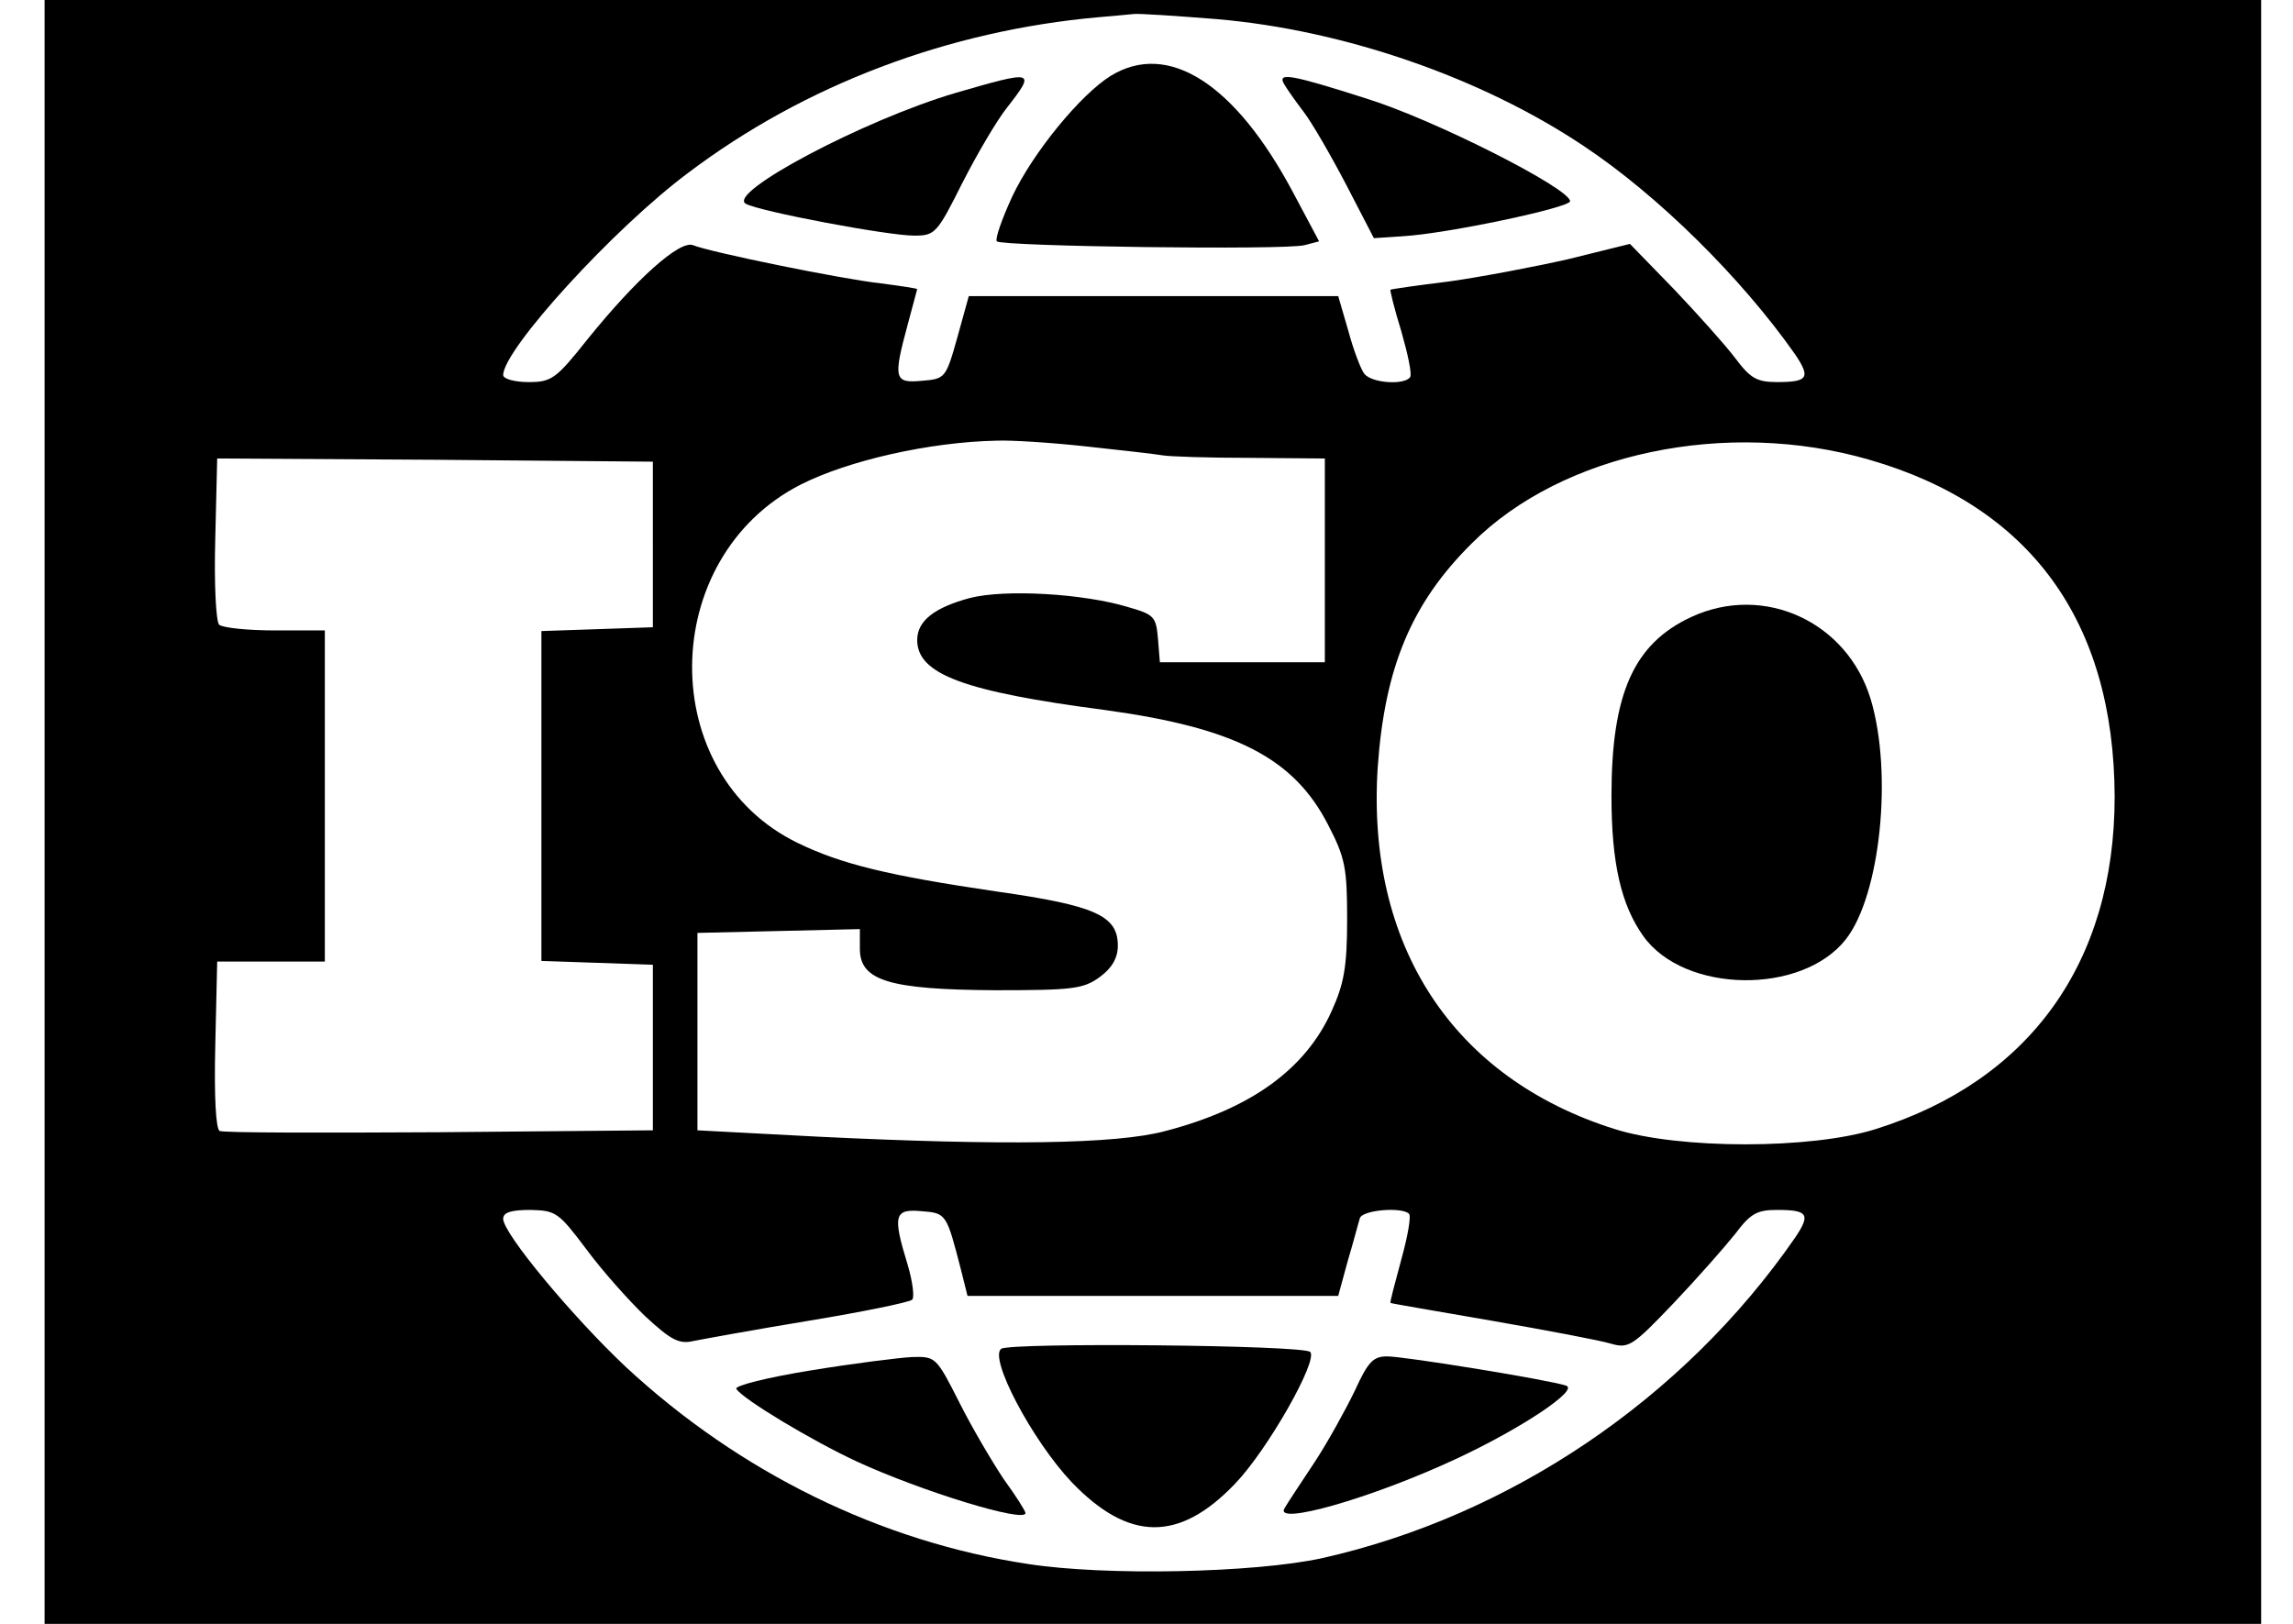 <svg xmlns="http://www.w3.org/2000/svg" width="360pt" height="255pt" viewBox="0 0 360 255" preserveAspectRatio="xMidYMid meet"><g transform="translate(0,255) scale(0.1,-0.1)" fill="#000000" stroke="none"><path d="M70 1275 l0 -1275 1740 0 1740 0 0 1275 0 1275 -1740 0 -1740 0 0 -1275z m1840 1245 c200 -17 416 -92 576 -199 116 -77 247 -206 332 -327 25 -37 21 -44 -28 -44 -32 0 -42 6 -66 38 -15 20 -59 69 -96 108 l-69 71 -97 -24 c-53 -12 -137 -28 -187 -35 -49 -6 -91 -12 -92 -13 -1 0 6 -30 17 -65 10 -35 17 -67 14 -72 -8 -13 -60 -10 -72 5 -5 6 -17 37 -25 67 l-16 55 -290 0 -290 0 -18 -65 c-18 -64 -19 -65 -56 -68 -43 -4 -45 3 -22 88 8 30 15 56 15 56 0 1 -26 5 -57 9 -63 7 -268 49 -295 60 -21 8 -89 -53 -165 -147 -50 -63 -57 -68 -93 -68 -22 0 -40 5 -40 11 0 40 174 231 291 318 183 138 408 223 644 244 22 2 47 4 55 5 8 1 67 -3 130 -8z m-205 -671 c55 -6 109 -12 120 -14 11 -2 73 -4 138 -4 l117 -1 0 -160 0 -160 -129 0 -130 0 -3 37 c-3 35 -6 38 -48 50 -70 21 -192 28 -247 14 -56 -15 -83 -36 -83 -66 0 -54 74 -81 295 -110 204 -28 296 -75 350 -180 27 -52 30 -68 30 -149 0 -74 -5 -101 -24 -143 -41 -92 -127 -154 -261 -189 -77 -21 -257 -23 -545 -9 l-190 10 0 155 0 155 128 3 127 3 0 -31 c0 -50 46 -64 212 -65 123 0 139 2 165 21 19 14 28 30 28 49 0 47 -35 63 -190 85 -170 25 -244 43 -312 76 -224 108 -221 448 4 563 75 38 203 67 308 69 22 1 85 -3 140 -9z m1230 -21 c253 -73 384 -254 385 -529 0 -260 -133 -446 -375 -522 -101 -32 -309 -32 -410 0 -254 80 -390 288 -372 568 11 157 53 258 148 352 142 142 400 196 624 131z m-1910 -133 l0 -130 -87 -3 -88 -3 0 -259 0 -259 88 -3 87 -3 0 -130 0 -130 -335 -3 c-184 -1 -339 -1 -345 2 -6 2 -9 53 -7 135 l3 131 85 0 84 0 0 260 0 260 -78 0 c-43 0 -82 4 -88 9 -5 6 -8 65 -6 136 l3 125 342 -2 342 -3 0 -130z m-105 -1106 c25 -34 67 -81 93 -106 40 -37 53 -44 75 -39 15 3 97 18 182 32 85 14 158 29 162 33 4 3 1 28 -7 55 -24 78 -21 88 22 84 39 -3 39 -4 62 -93 l10 -40 291 0 291 0 15 55 c9 30 17 61 19 67 4 13 66 18 77 7 4 -3 -2 -36 -12 -72 -10 -37 -18 -67 -17 -68 1 -1 73 -13 159 -28 86 -15 171 -31 187 -36 28 -8 34 -4 98 63 38 40 81 89 97 109 24 32 34 38 66 38 49 0 53 -7 28 -44 -175 -253 -448 -437 -743 -503 -106 -23 -339 -28 -461 -9 -232 35 -453 144 -631 309 -84 79 -193 210 -193 233 0 10 12 14 43 14 40 -1 44 -4 87 -61z"></path><path d="M1744 2431 c-47 -29 -122 -120 -155 -190 -16 -35 -27 -66 -24 -70 9 -8 452 -14 483 -6 l23 6 -41 77 c-91 171 -196 238 -286 183z"></path><path d="M1500 2404 c-143 -42 -360 -157 -329 -174 21 -12 223 -50 264 -50 33 0 36 3 76 83 23 45 54 98 70 118 46 59 43 59 -81 23z"></path><path d="M2016 2418 c4 -7 18 -27 31 -44 13 -17 43 -69 67 -115 l43 -83 45 3 c70 4 263 45 263 55 0 20 -213 128 -319 161 -119 38 -141 42 -130 23z"></path><path d="M2655 1581 c-90 -42 -125 -120 -125 -281 0 -105 15 -171 50 -220 64 -90 249 -93 318 -5 54 69 74 260 39 377 -37 122 -168 182 -282 129z"></path><path d="M1572 432 c-20 -14 48 -143 110 -209 90 -94 169 -95 257 -3 51 53 131 194 118 207 -12 11 -469 15 -485 5z"></path><path d="M1273 398 c-68 -11 -120 -24 -117 -29 10 -16 118 -81 189 -114 102 -47 265 -97 265 -81 0 3 -15 27 -34 53 -18 27 -50 81 -70 121 -36 71 -37 72 -74 71 -20 -1 -92 -10 -159 -21z"></path><path d="M2127 366 c-14 -29 -42 -80 -63 -112 -22 -33 -43 -65 -47 -72 -19 -29 136 15 269 77 101 47 193 108 173 115 -26 9 -254 46 -281 46 -22 0 -30 -8 -51 -54z"></path></g></svg>